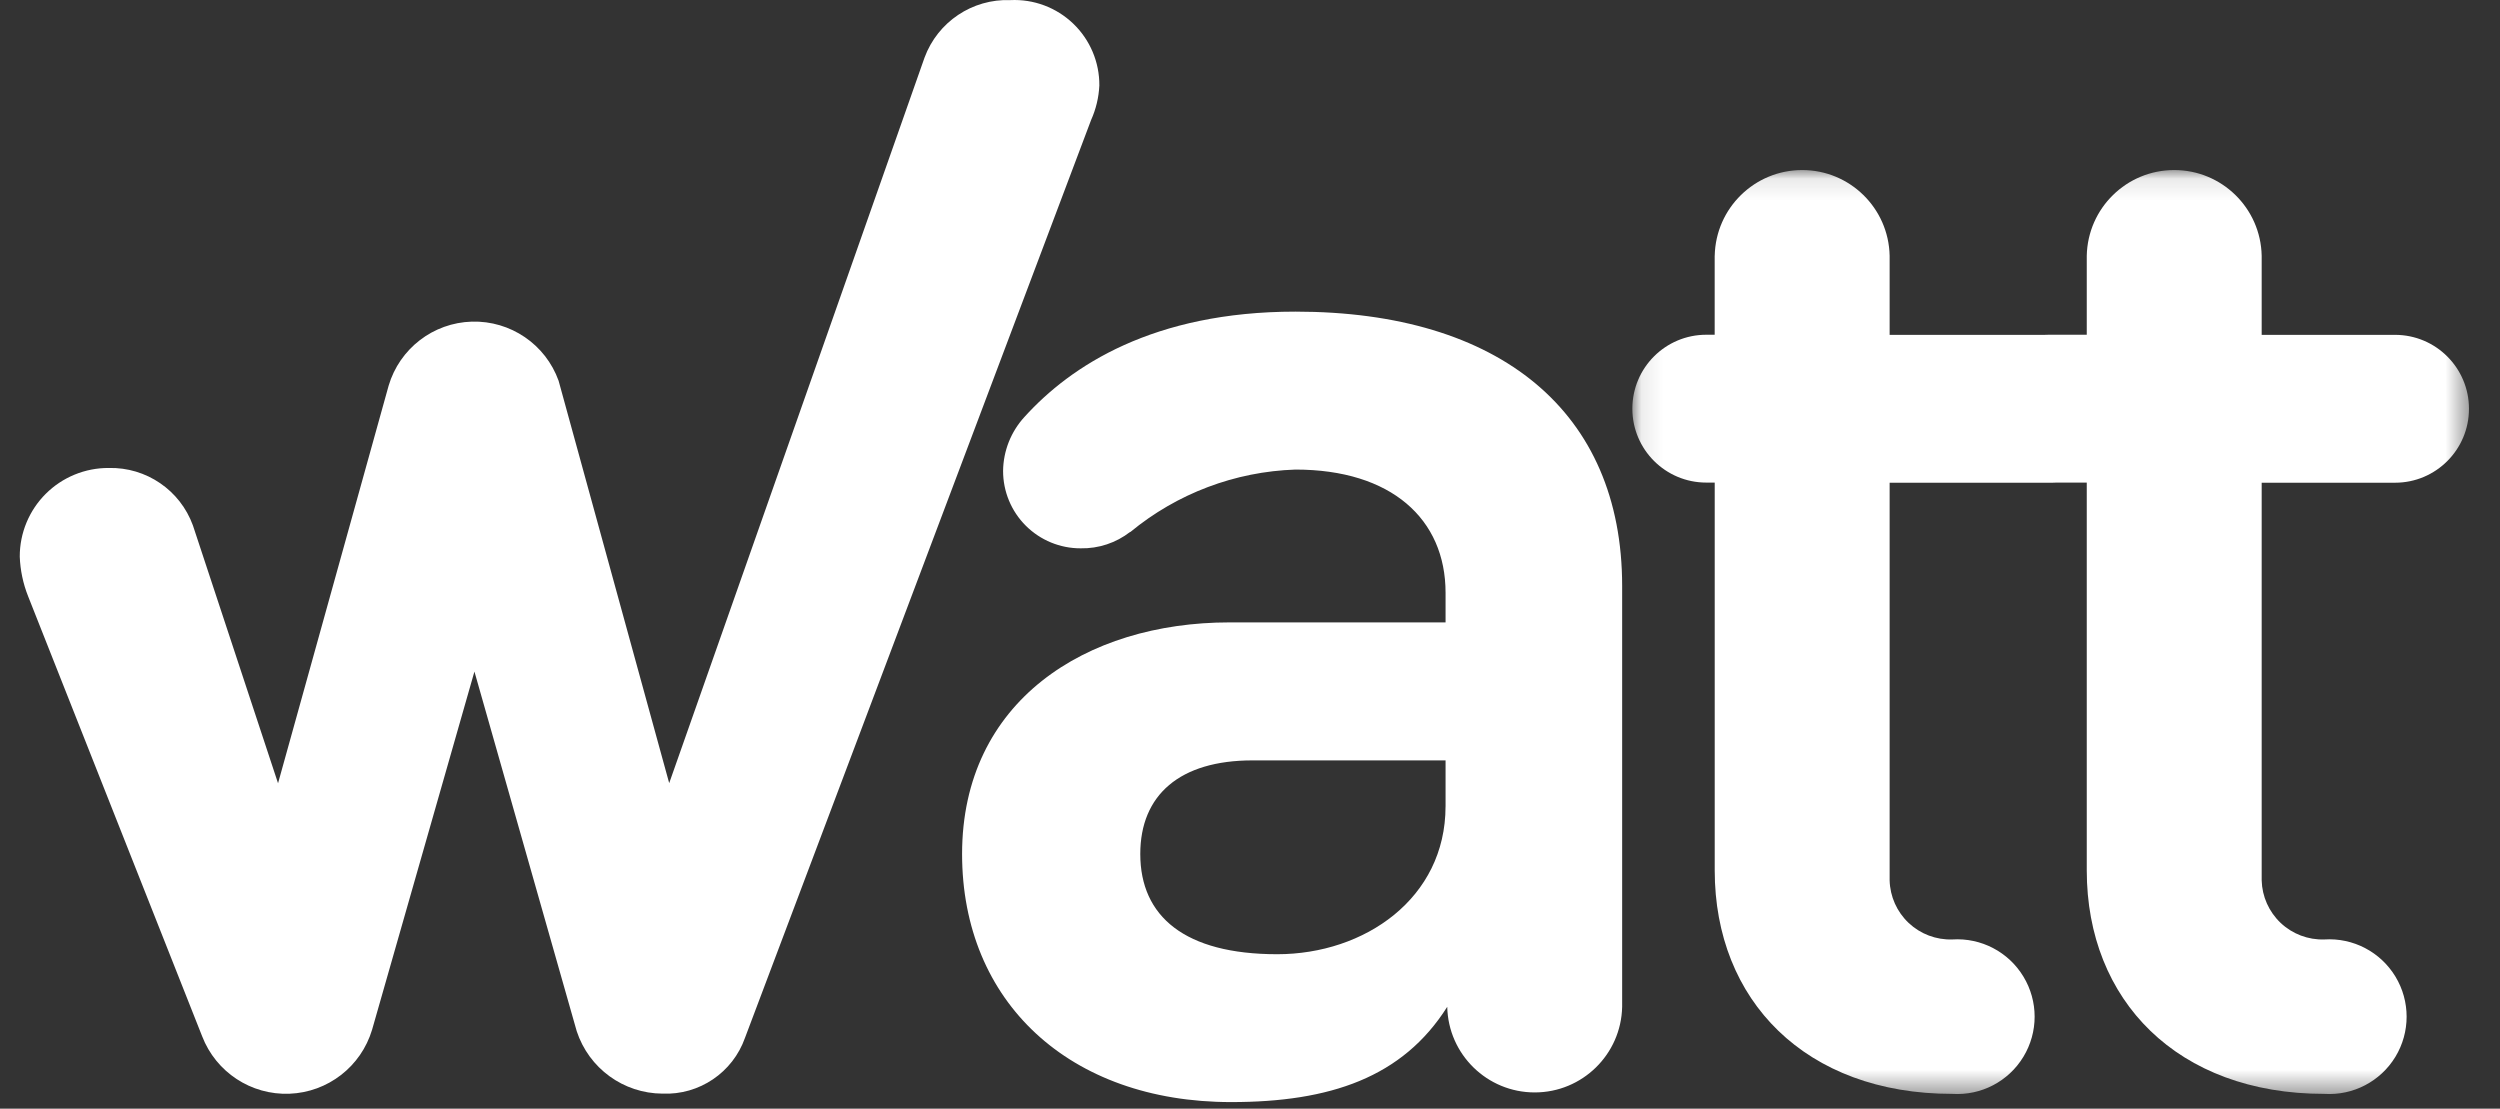 <?xml version="1.0" encoding="UTF-8"?>
<svg width="115px" height="51px" viewBox="0 0 115 51" version="1.1" xmlns="http://www.w3.org/2000/svg" xmlns:xlink="http://www.w3.org/1999/xlink">
    <rect x="0" y="0" width="115" height="51" fill="#333333" stroke="none"/>
    <title>WATT</title>
    <defs>
        <polygon id="path-1" points="0.088 0.102 38.573 0.102 38.573 42.607 0.088 42.607"></polygon>
    </defs>
    <g id="Symbols" stroke="none" stroke-width="1" fill="none" fill-rule="evenodd">
        <g id="Logo-écowatt" transform="translate(-100, 0)">
            <g id="WATT" transform="translate(100.909, 0)">
                <g id="Group-3" transform="translate(74.091, 7.72)">
                    <mask id="mask-2" fill="white">
                        <use xlink:href="#path-1"></use>
                    </mask>
                    <g id="Clip-2"></g>
                    <path d="M19.053,7.683 C19.116,7.679 19.181,7.678 19.245,7.678 L20.991,7.678 L20.991,4.037 L20.991,4.042 C21.037,1.853 22.824,0.102 25.014,0.102 C27.203,0.102 28.991,1.853 29.037,4.042 L29.037,7.683 L35.172,7.683 C37.05,7.683 38.573,9.206 38.573,11.084 C38.573,12.963 37.05,14.485 35.172,14.485 L29.037,14.485 L29.037,32.775 C29.056,33.519 29.37,34.224 29.912,34.736 C30.453,35.245 31.176,35.52 31.92,35.495 C33.243,35.41 34.503,36.069 35.19,37.203 C35.876,38.336 35.876,39.758 35.19,40.891 C34.503,42.025 33.243,42.682 31.92,42.599 C25.157,42.599 20.991,38.291 20.991,32.322 L20.991,14.479 L19.61,14.479 C19.546,14.482 19.483,14.485 19.418,14.485 L11.923,14.485 L11.923,32.775 C11.942,33.52 12.257,34.225 12.799,34.736 C13.341,35.246 14.064,35.52 14.808,35.495 C16.131,35.41 17.391,36.069 18.077,37.203 C18.765,38.336 18.765,39.758 18.077,40.891 C17.391,42.025 16.131,42.682 14.808,42.599 C8.045,42.599 3.877,38.291 3.877,32.322 L3.877,14.479 L3.49,14.479 C1.611,14.479 0.088,12.957 0.088,11.079 C0.088,9.2 1.611,7.678 3.49,7.678 L3.875,7.678 L3.875,4.037 L3.877,4.042 C3.923,1.853 5.711,0.102 7.901,0.102 C10.09,0.102 11.877,1.853 11.923,4.042 L11.923,7.683 L19.053,7.683 Z" id="Fill-1" fill="#FFFFFF" mask="url(#mask-2)"></path>
                </g>
                <path d="M20.915,30.892 L16.207,47.367 C15.7,49.06 14.173,50.244 12.406,50.312 C10.64,50.38 9.024,49.317 8.389,47.667 L0.381,27.421 C0.152,26.843 0.023,26.229 2.06057393e-13,25.608 C-0.003,24.522 0.428,23.481 1.196,22.715 C1.965,21.949 3.008,21.521 4.093,21.527 C5.818,21.485 7.377,22.549 7.966,24.172 L11.881,36.03 L16.968,17.742 C17.473,16.035 19.017,14.847 20.796,14.795 C22.574,14.744 24.185,15.841 24.787,17.516 L29.874,36.024 L41.62,2.649 C42.226,1.007 43.818,-0.06 45.567,0.005 C46.64,-0.047 47.686,0.345 48.46,1.088 C49.234,1.831 49.669,2.861 49.661,3.934 C49.634,4.483 49.506,5.021 49.281,5.522 L33.362,47.737 C32.8,49.334 31.26,50.378 29.567,50.307 C27.77,50.299 26.18,49.142 25.62,47.434 L20.915,30.892 Z" id="Fill-11" fill="#FFFFFF"></path>
                <path d="M65.587,37.094 L65.586,37.094 C65.586,41.324 61.866,43.894 57.842,43.894 C53.592,43.894 51.544,42.157 51.544,39.285 C51.544,36.564 53.366,34.978 56.705,34.978 L65.587,34.978 L65.587,37.094 Z M58.681,14.335 C52.142,14.335 48.348,16.828 46.223,19.172 C45.596,19.852 45.243,20.74 45.233,21.664 C45.233,22.61 45.609,23.517 46.279,24.184 C46.949,24.852 47.858,25.226 48.803,25.223 C49.626,25.239 50.43,24.972 51.079,24.467 L51.088,24.472 C53.233,22.702 55.901,21.693 58.681,21.6 C63.083,21.6 65.587,23.867 65.587,27.27 L65.587,28.63 L55.645,28.63 C49.041,28.63 43.347,32.257 43.347,39.285 C43.347,46.085 48.279,50.696 55.721,50.696 C60.274,50.696 63.613,49.563 65.664,46.313 C65.71,48.502 67.498,50.252 69.688,50.252 C71.876,50.252 73.664,48.502 73.71,46.313 L73.71,26.955 C73.71,18.945 68.094,14.335 58.681,14.335 L58.681,14.335 Z" id="Fill-13" fill="#FFFFFF"></path>
            </g>
        </g>
    </g>
</svg>
